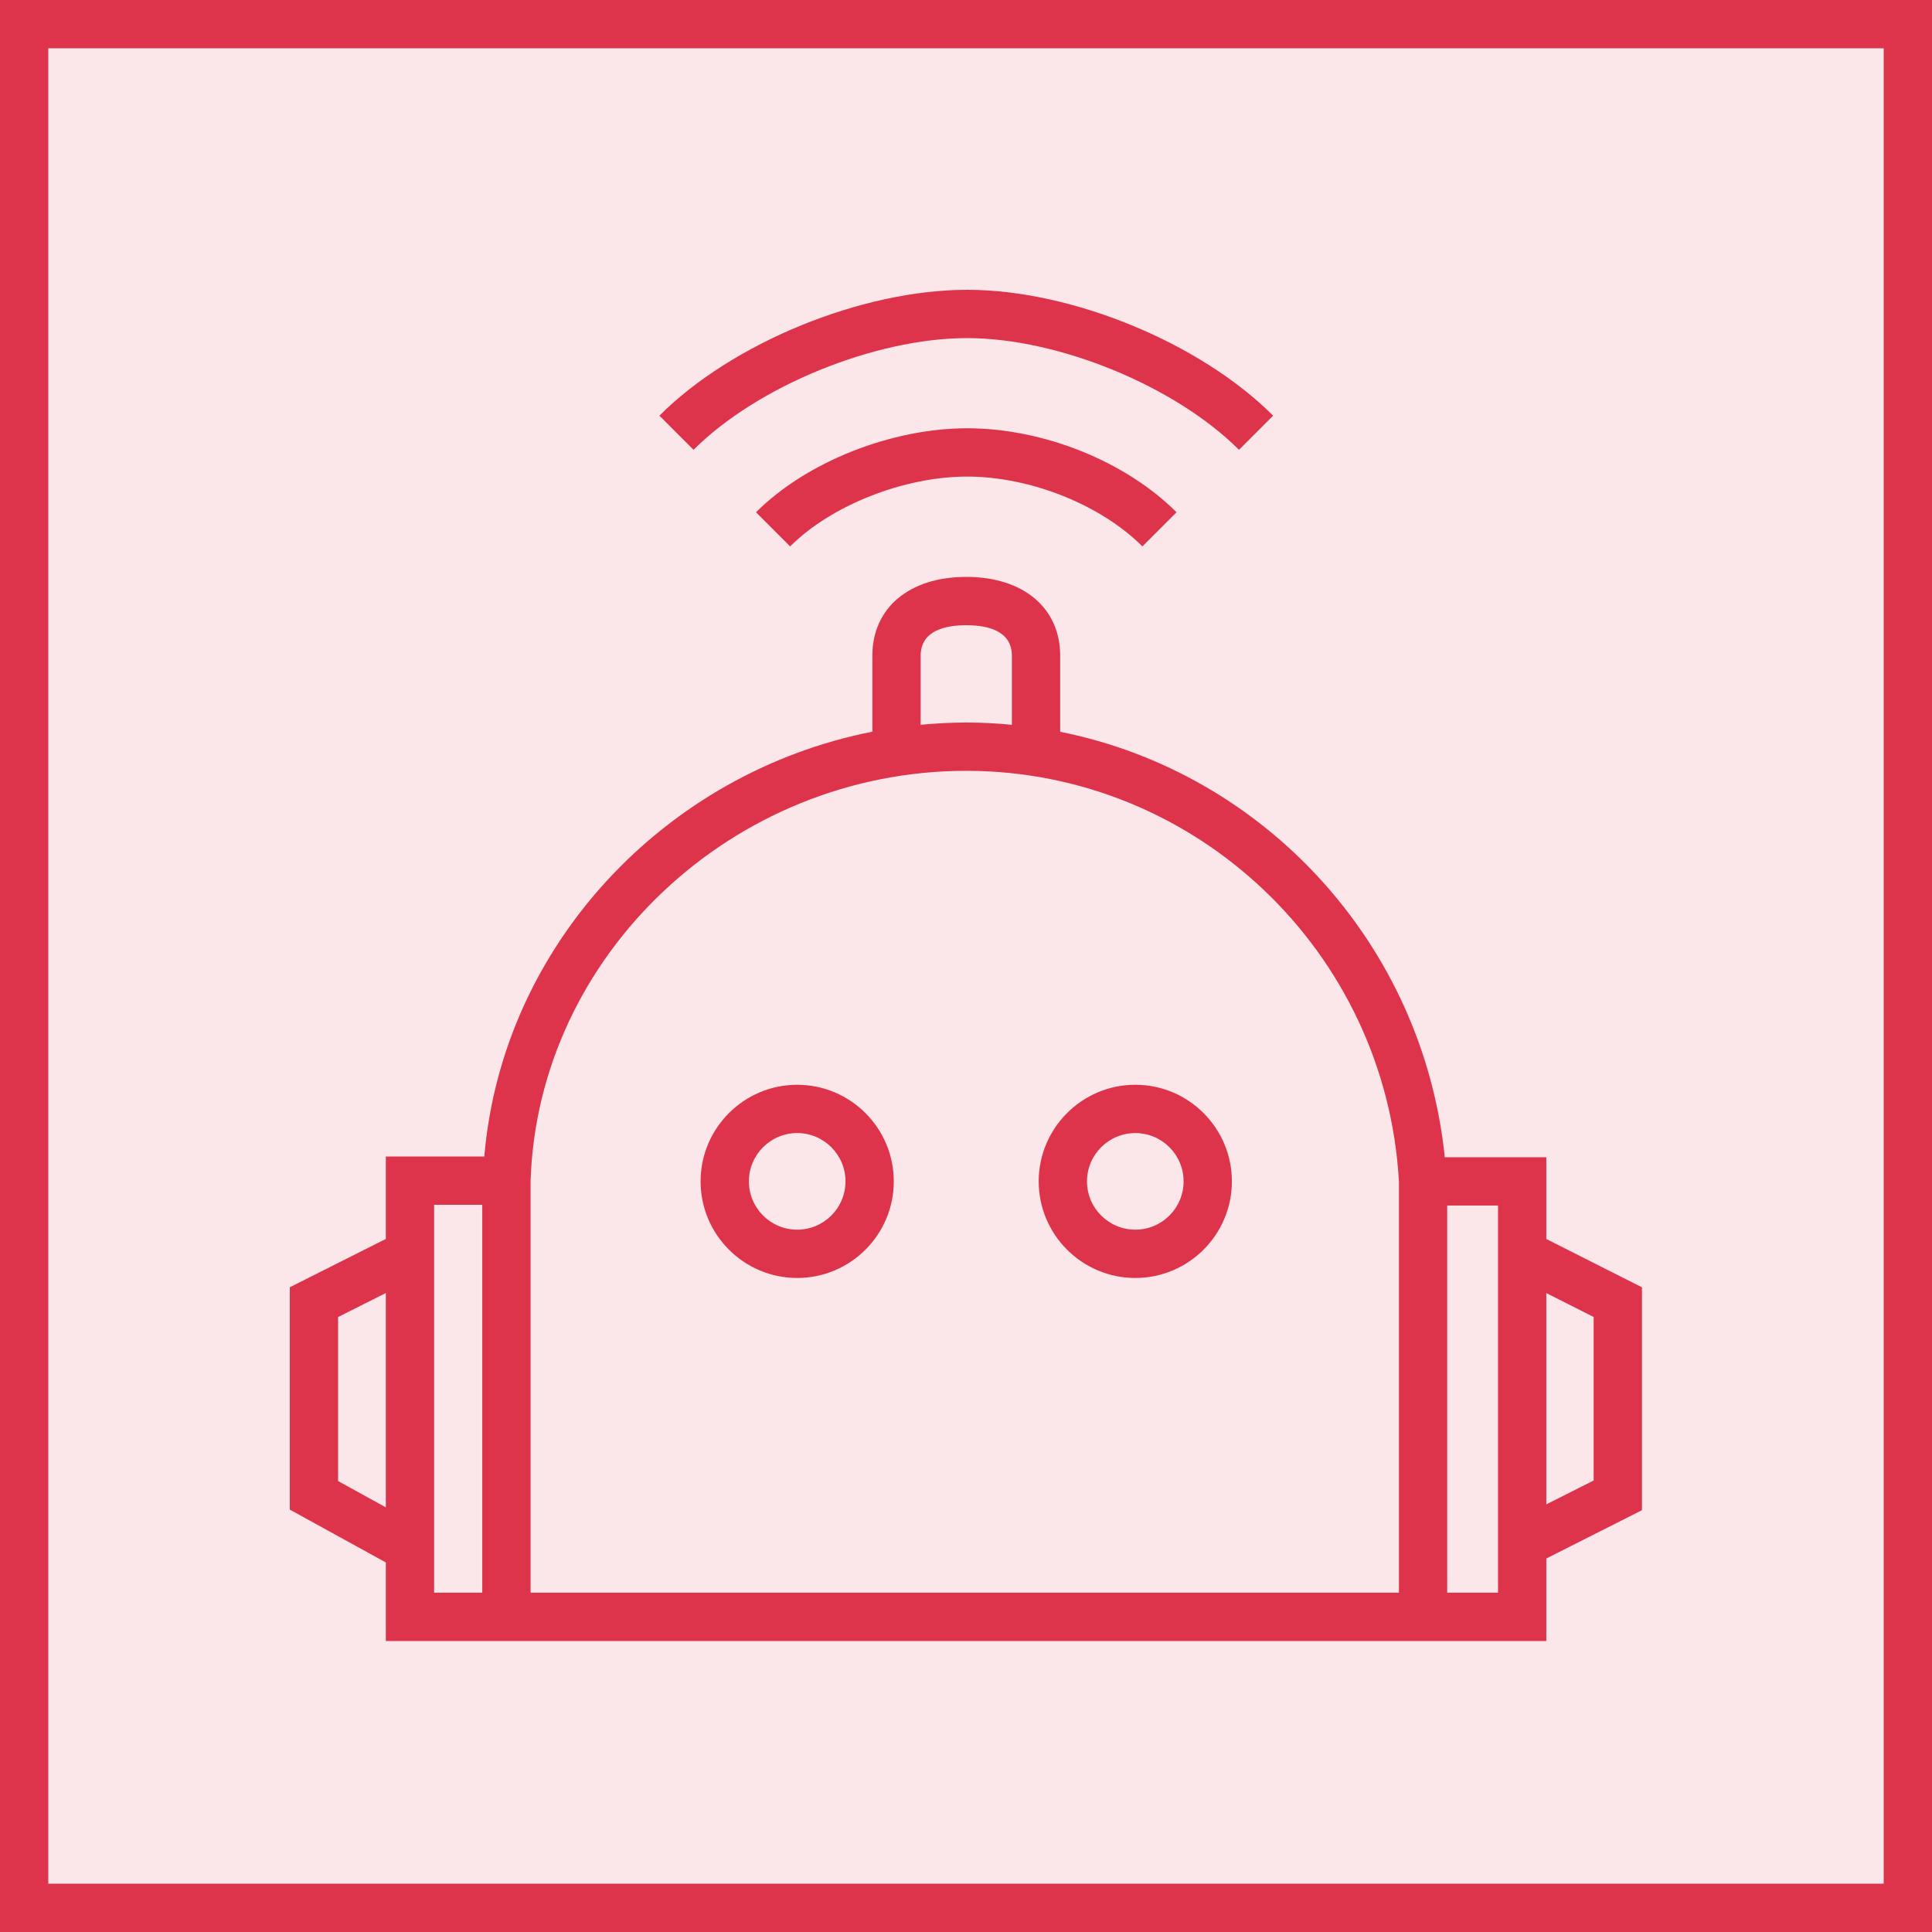 <svg width="40" height="40" viewBox="0 0 40 40" fill="none" xmlns="http://www.w3.org/2000/svg">
<g clip-path="url(#clip0_23310_9503)">
<path d="M40 0H0V40H40V0Z" fill="#DD344C" fill-opacity="0.12"/>
<path fill-rule="evenodd" clip-rule="evenodd" d="M14.359 9.313L13.652 8.606C15.162 7.096 17.842 6 20.024 6C22.185 6 24.85 7.096 26.359 8.606L25.652 9.313C24.334 7.995 21.915 7 20.024 7C18.113 7 15.677 7.995 14.359 9.313ZM20.024 8.867C21.6 8.867 23.302 9.549 24.359 10.606L23.652 11.313C22.787 10.448 21.329 9.867 20.024 9.867C18.716 9.867 17.21 10.461 16.359 11.313L15.652 10.606C16.691 9.566 18.448 8.867 20.024 8.867ZM32.995 30.652L32.015 31.146V26.772L32.995 27.267V30.652ZM31.015 32.975H29.963V24.959H31.015V25.146V32.772V32.975ZM8.988 32.899V25.148V24.944H9.985V32.975H8.988V32.899ZM7 30.664V27.268L7.988 26.771V31.208L7 30.664ZM20.005 15.959C24.76 15.959 28.695 19.706 28.963 24.459V32.975H10.985V24.459C11.13 19.772 15.177 15.959 20.005 15.959ZM19.061 13.577C19.061 13.054 19.575 12.944 20.005 12.944C20.436 12.944 20.95 13.054 20.95 13.577V15.006C20.638 14.976 20.324 14.959 20.005 14.959C19.687 14.959 19.373 14.977 19.061 15.006V13.577ZM33.995 26.652L32.015 25.652V23.959H29.913C29.457 19.537 26.175 15.995 21.95 15.151V13.577C21.95 12.585 21.186 11.944 20.005 11.944C18.825 11.944 18.061 12.585 18.061 13.577V15.149C13.761 15.995 10.397 19.581 10.027 23.944H7.988V25.651L6 26.651V31.255L7.988 32.349V33.975H32.015V32.267L33.995 31.267V26.652ZM16.505 23.459C17.057 23.459 17.505 23.908 17.505 24.459C17.505 25.011 17.057 25.459 16.505 25.459C15.954 25.459 15.505 25.011 15.505 24.459C15.505 23.908 15.954 23.459 16.505 23.459ZM16.505 26.459C17.608 26.459 18.505 25.563 18.505 24.459C18.505 23.356 17.608 22.459 16.505 22.459C15.403 22.459 14.505 23.356 14.505 24.459C14.505 25.563 15.403 26.459 16.505 26.459ZM23.505 23.459C24.057 23.459 24.505 23.908 24.505 24.459C24.505 25.011 24.057 25.459 23.505 25.459C22.954 25.459 22.505 25.011 22.505 24.459C22.505 23.908 22.954 23.459 23.505 23.459ZM23.505 26.459C24.608 26.459 25.505 25.563 25.505 24.459C25.505 23.356 24.608 22.459 23.505 22.459C22.403 22.459 21.505 23.356 21.505 24.459C21.505 25.563 22.403 26.459 23.505 26.459Z" fill="#DD344C"/>
</g>
<rect x="0.5" y="0.5" width="39" height="39" stroke="#DD344C"/>
<defs>
<clipPath id="clip0_23310_9503">
<rect width="40" height="40" fill="white"/>
</clipPath>
</defs>
</svg>
